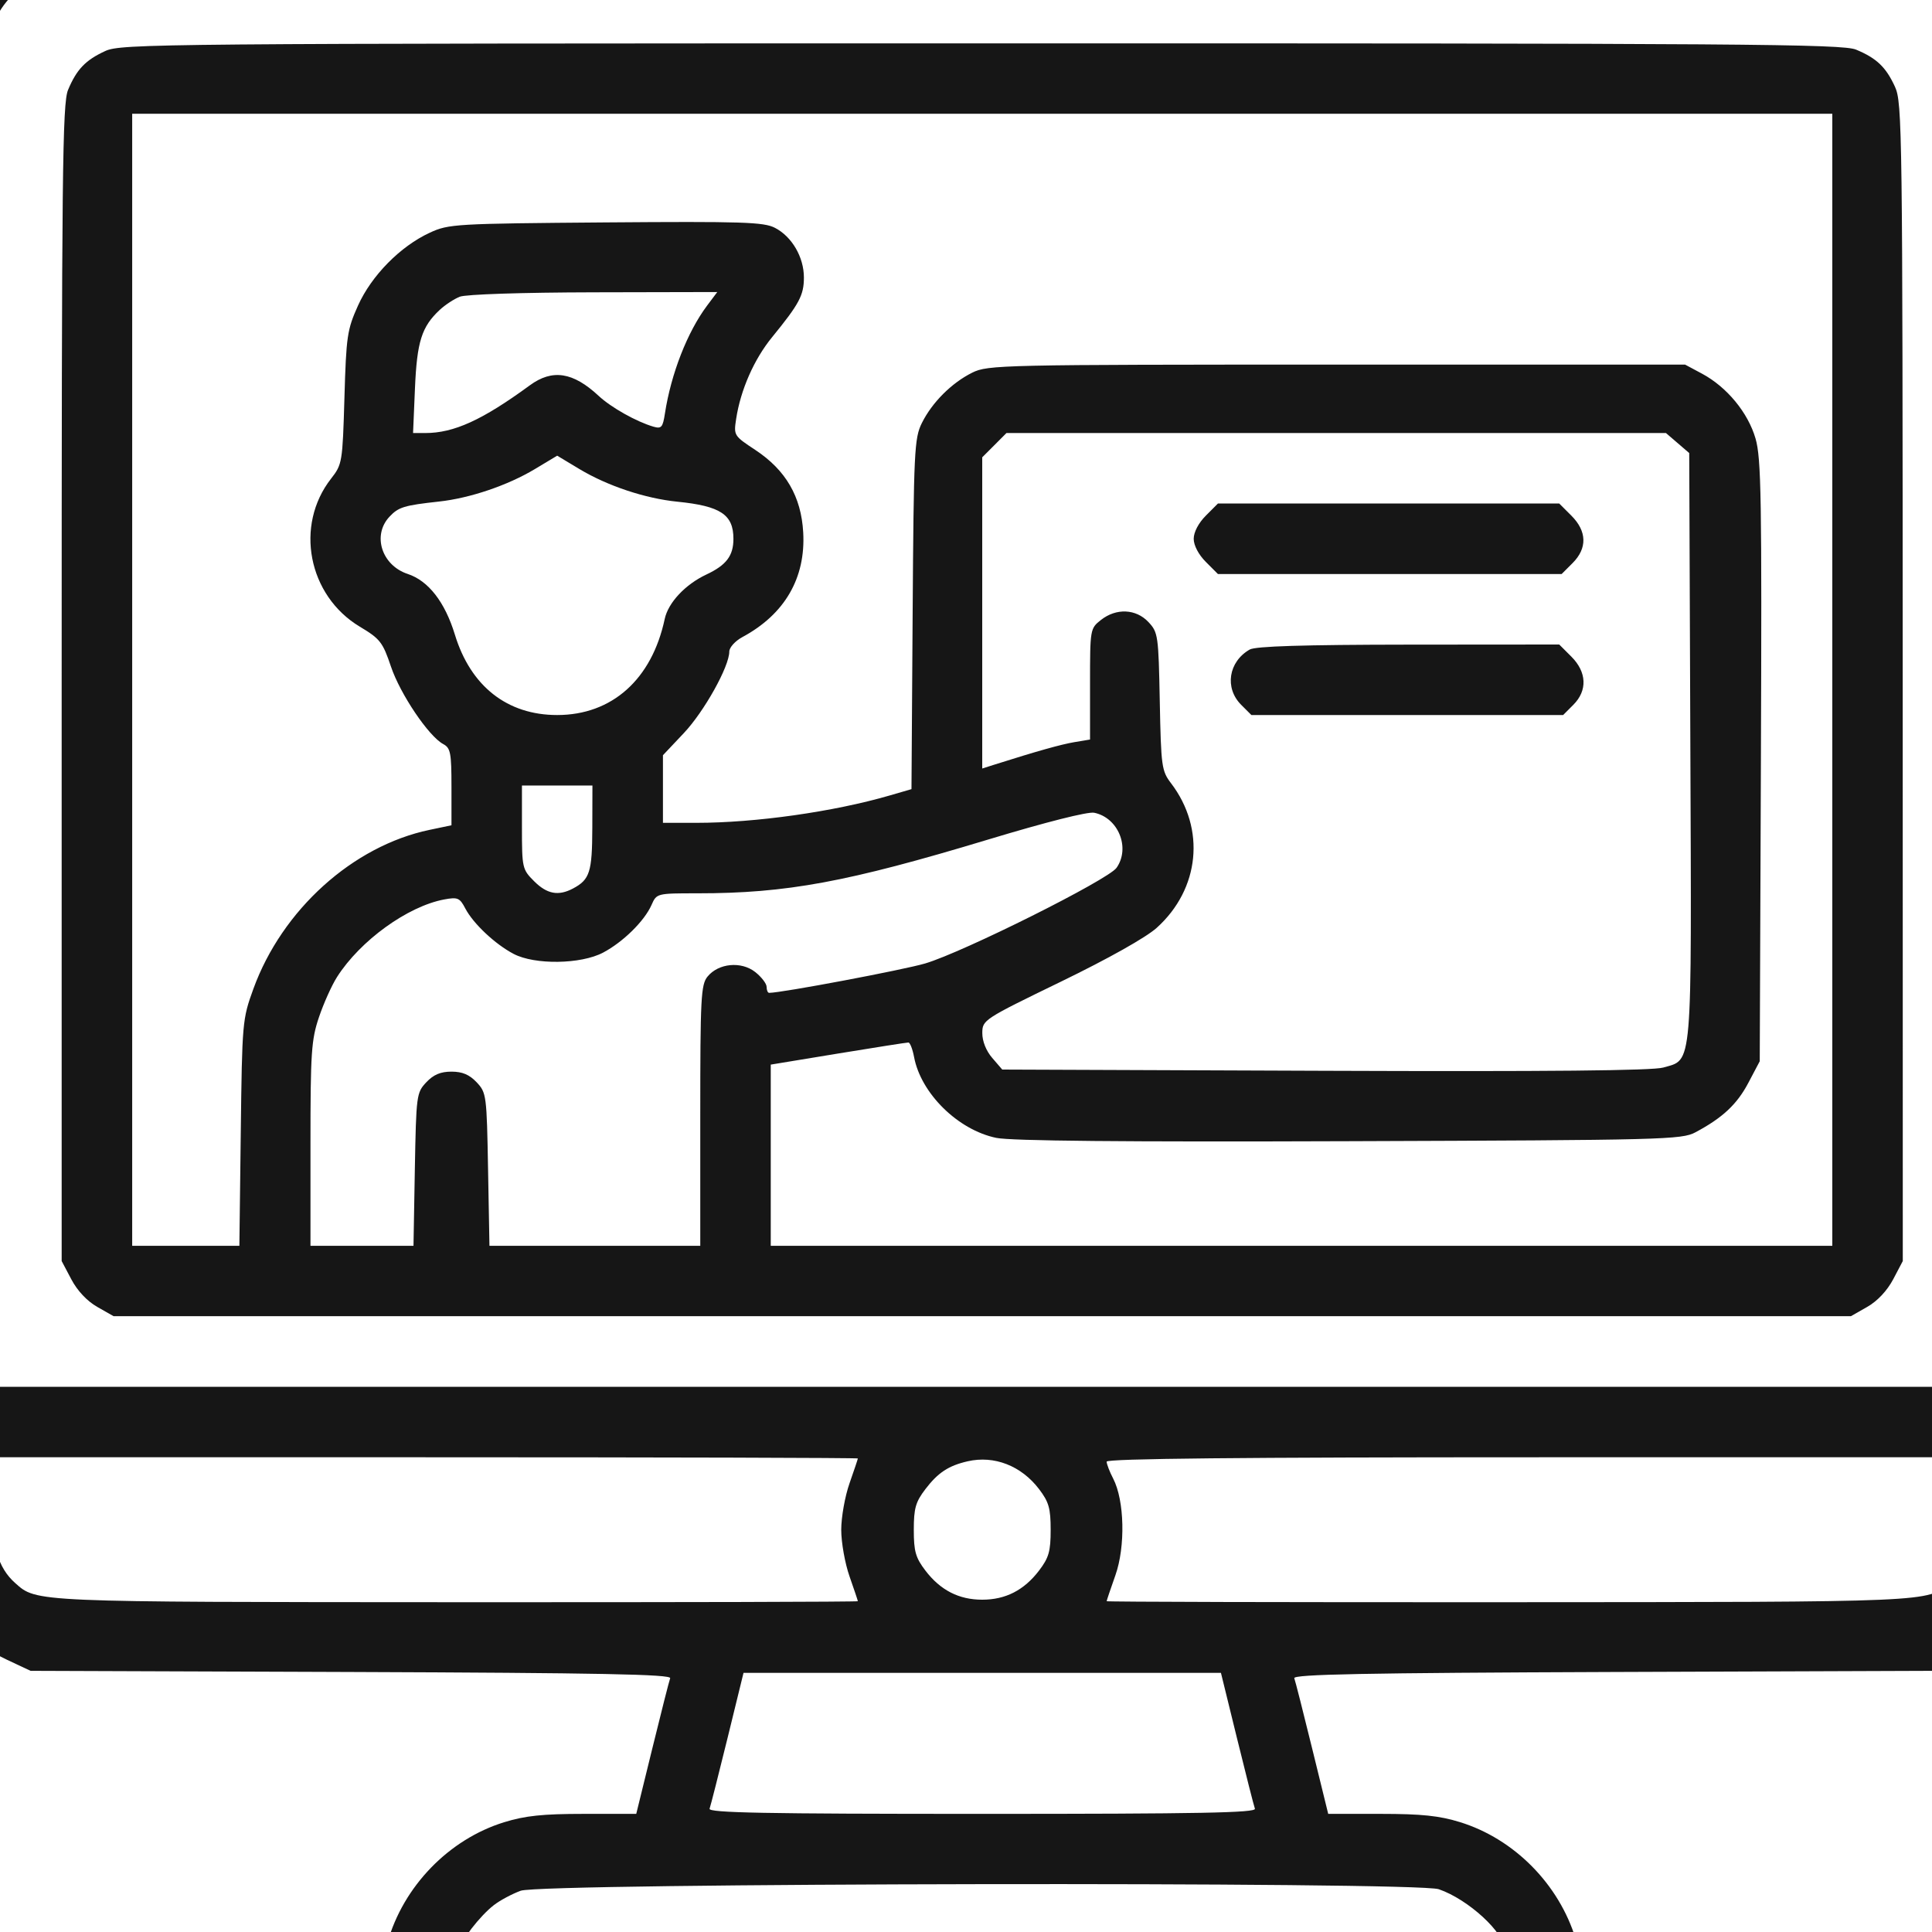 <svg width="50" height="50" viewBox="0 0 50 50" fill="none" xmlns="http://www.w3.org/2000/svg">
<g clip-path="url(#clip0_144_237)">
<path fill-rule="evenodd" clip-rule="evenodd" d="M0.625 -2.383C-0.336 -2.123 -1.318 -1.266 -1.767 -0.294L-1.999 0.207V20.383V40.558L-1.684 41.179C-1.301 41.936 -0.63 42.574 0.182 42.955L0.791 43.241L9.091 43.271C15.547 43.295 17.381 43.331 17.344 43.432C17.317 43.504 17.109 44.323 16.881 45.253L16.466 46.943H15.106C14.046 46.943 13.591 46.991 13.047 47.159C11.616 47.601 10.436 48.819 10.027 50.277C9.747 51.276 9.976 51.975 10.683 52.27C11.204 52.487 39.636 52.487 40.157 52.27C40.891 51.963 41.105 51.253 40.782 50.191C40.349 48.764 39.188 47.59 37.783 47.156C37.25 46.991 36.788 46.943 35.734 46.943H34.374L33.959 45.253C33.731 44.323 33.523 43.504 33.496 43.432C33.459 43.331 35.293 43.295 41.749 43.271L50.049 43.241L50.652 42.958C50.984 42.802 51.453 42.496 51.694 42.278C52.132 41.883 52.785 40.75 52.785 40.386C52.785 40.281 52.834 40.165 52.893 40.129C52.964 40.085 53 33.346 53 20.263C53 7.09 52.964 0.485 52.893 0.529C52.833 0.566 52.785 0.484 52.785 0.342C52.785 -0.412 51.661 -1.78 50.662 -2.242L50.156 -2.475L25.635 -2.496C6.488 -2.511 1.006 -2.487 0.625 -2.383ZM0.899 -0.553C0.499 -0.374 0.037 0.11 -0.114 0.51C-0.193 0.718 -0.228 6.22 -0.228 18.351V35.89H25.42H51.068V18.34C51.068 3.677 51.044 0.734 50.921 0.445C50.742 0.028 50.265 -0.435 49.854 -0.591C49.644 -0.67 42.209 -0.703 25.386 -0.701C5.435 -0.697 1.165 -0.671 0.899 -0.553ZM-2 20.383C-2 31.302 -1.987 35.753 -1.972 30.274C-1.957 24.795 -1.957 15.861 -1.972 10.421C-1.987 4.98 -2 9.463 -2 20.383ZM2.723 1.321C2.212 1.556 1.984 1.795 1.761 2.327C1.615 2.677 1.596 4.462 1.596 17.679V32.636L1.846 33.109C2.001 33.404 2.254 33.673 2.516 33.822L2.938 34.062H25.42H47.903L48.324 33.822C48.586 33.673 48.839 33.404 48.995 33.109L49.244 32.636L49.242 17.656C49.239 3.349 49.23 2.656 49.042 2.246C48.808 1.736 48.568 1.507 48.036 1.285C47.685 1.138 45.175 1.12 25.397 1.122C4.041 1.124 3.135 1.132 2.723 1.321ZM3.421 17.592V32.241H4.808H6.195L6.231 29.317C6.266 26.446 6.272 26.378 6.558 25.59C7.302 23.544 9.132 21.893 11.116 21.477L11.684 21.358V20.364C11.684 19.482 11.66 19.358 11.47 19.256C11.094 19.055 10.357 17.962 10.118 17.251C9.905 16.62 9.838 16.533 9.313 16.219C7.972 15.415 7.62 13.599 8.569 12.386C8.857 12.017 8.865 11.966 8.914 10.293C8.96 8.702 8.985 8.53 9.265 7.909C9.614 7.132 10.36 6.374 11.124 6.022C11.611 5.796 11.781 5.787 15.677 5.756C19.212 5.729 19.766 5.746 20.055 5.896C20.495 6.123 20.805 6.655 20.805 7.183C20.804 7.642 20.687 7.862 19.982 8.726C19.515 9.297 19.166 10.091 19.052 10.838C18.986 11.268 18.992 11.278 19.545 11.643C20.336 12.165 20.735 12.85 20.787 13.778C20.854 14.959 20.308 15.898 19.214 16.487C19.026 16.588 18.874 16.757 18.874 16.863C18.874 17.25 18.222 18.418 17.696 18.974L17.157 19.545V20.42V21.295H18.02C19.553 21.295 21.571 21.009 23.021 20.588L23.589 20.423L23.619 15.896C23.647 11.668 23.663 11.341 23.857 10.949C24.122 10.415 24.628 9.909 25.162 9.644C25.567 9.444 25.895 9.436 34.596 9.436H43.61L44.047 9.67C44.691 10.015 45.238 10.677 45.433 11.349C45.581 11.857 45.598 12.893 45.572 19.697L45.542 27.465L45.248 28.022C44.954 28.58 44.581 28.929 43.878 29.304C43.522 29.494 43.063 29.506 34.923 29.534C29.06 29.555 26.165 29.527 25.782 29.448C24.792 29.242 23.833 28.298 23.656 27.355C23.617 27.15 23.552 26.982 23.51 26.98C23.469 26.979 22.65 27.108 21.691 27.265L19.947 27.552V29.896V32.241H33.683H47.42V17.592V2.944H25.42H3.421V17.592ZM11.899 7.679C11.751 7.738 11.517 7.892 11.379 8.021C10.912 8.457 10.791 8.841 10.739 10.053L10.69 11.207H11.007C11.748 11.207 12.484 10.871 13.712 9.972C14.295 9.545 14.829 9.627 15.493 10.245C15.816 10.546 16.469 10.913 16.91 11.042C17.117 11.102 17.153 11.061 17.208 10.703C17.367 9.67 17.79 8.589 18.301 7.907L18.563 7.558L15.365 7.565C13.508 7.569 12.054 7.617 11.899 7.679ZM25.734 11.521L25.42 11.835V15.861V19.889L25.715 19.795C26.849 19.436 27.459 19.265 27.808 19.206L28.21 19.139V17.703C28.21 16.279 28.213 16.265 28.493 16.044C28.889 15.733 29.398 15.755 29.721 16.098C29.971 16.365 29.982 16.442 30.015 18.154C30.048 19.84 30.063 19.951 30.307 20.271C31.206 21.45 31.051 23.006 29.936 24.012C29.658 24.262 28.69 24.806 27.453 25.407C25.451 26.379 25.424 26.397 25.422 26.735C25.421 26.945 25.52 27.195 25.679 27.379L25.938 27.68L34.291 27.712C40.082 27.734 42.767 27.708 43.046 27.628C43.81 27.406 43.779 27.777 43.746 19.301L43.717 11.725L43.416 11.466L43.115 11.207H34.581H26.047L25.734 11.521ZM13.84 12.141C13.137 12.563 12.157 12.894 11.362 12.98C10.457 13.079 10.312 13.123 10.077 13.375C9.63 13.855 9.879 14.632 10.552 14.854C11.088 15.031 11.515 15.581 11.773 16.426C12.181 17.761 13.127 18.505 14.42 18.505C15.838 18.505 16.87 17.582 17.203 16.018C17.293 15.597 17.734 15.126 18.278 14.87C18.798 14.626 18.981 14.384 18.981 13.944C18.981 13.317 18.648 13.096 17.532 12.984C16.699 12.901 15.722 12.575 14.997 12.14L14.42 11.793L13.84 12.141ZM31.207 13.345C31.018 13.534 30.893 13.772 30.893 13.944C30.893 14.115 31.018 14.353 31.207 14.542L31.52 14.856H35.968H40.415L40.698 14.573C41.082 14.189 41.071 13.749 40.667 13.345L40.353 13.031H35.937H31.52L31.207 13.345ZM32.342 16.81C31.792 17.125 31.687 17.806 32.122 18.241L32.386 18.505H36.42H40.454L40.717 18.241C41.087 17.872 41.067 17.394 40.667 16.994L40.353 16.68L36.455 16.683C33.725 16.686 32.492 16.724 32.342 16.81ZM13.508 21.41C13.508 22.462 13.517 22.5 13.822 22.805C14.157 23.14 14.452 23.195 14.83 22.994C15.264 22.763 15.325 22.571 15.329 21.429L15.332 20.329H14.42H13.508V21.41ZM25.581 21.725C21.928 22.829 20.362 23.119 18.046 23.119C16.997 23.119 16.994 23.12 16.861 23.421C16.676 23.838 16.125 24.38 15.607 24.654C15.032 24.957 13.841 24.974 13.293 24.687C12.814 24.436 12.247 23.903 12.042 23.511C11.898 23.235 11.845 23.213 11.495 23.278C10.548 23.456 9.322 24.343 8.723 25.284C8.585 25.5 8.374 25.97 8.254 26.327C8.057 26.91 8.035 27.244 8.035 29.608V32.241H9.368H10.701L10.736 30.264C10.771 28.343 10.779 28.279 11.032 28.01C11.219 27.811 11.402 27.734 11.684 27.734C11.966 27.734 12.148 27.811 12.336 28.01C12.589 28.279 12.597 28.343 12.631 30.264L12.667 32.241H15.395H18.123V28.872C18.123 25.823 18.14 25.482 18.311 25.274C18.594 24.927 19.182 24.871 19.545 25.156C19.707 25.284 19.84 25.457 19.84 25.541C19.84 25.626 19.869 25.695 19.906 25.695C20.227 25.695 23.379 25.101 23.944 24.934C24.928 24.643 28.68 22.768 28.896 22.459C29.259 21.942 28.941 21.161 28.318 21.034C28.156 21 27.067 21.276 25.581 21.725ZM-0.226 38.814C-0.223 39.989 -0.056 40.57 0.394 40.97C0.951 41.466 0.826 41.46 11.818 41.465C17.529 41.468 22.201 41.456 22.201 41.439C22.201 41.423 22.104 41.134 21.986 40.798C21.868 40.462 21.771 39.919 21.771 39.592C21.771 39.264 21.868 38.721 21.986 38.386C22.104 38.05 22.201 37.761 22.201 37.745C22.201 37.728 17.154 37.714 10.986 37.714H-0.228L-0.226 38.814ZM25.044 37.818C24.549 37.931 24.275 38.111 23.949 38.539C23.696 38.87 23.649 39.034 23.649 39.592C23.649 40.15 23.696 40.314 23.95 40.647C24.338 41.155 24.816 41.4 25.42 41.4C26.024 41.4 26.502 41.155 26.89 40.647C27.144 40.314 27.191 40.15 27.191 39.592C27.191 39.034 27.144 38.87 26.89 38.537C26.43 37.934 25.731 37.661 25.044 37.818ZM28.64 37.827C28.64 37.889 28.716 38.087 28.81 38.268C29.102 38.833 29.129 40.027 28.866 40.769C28.741 41.121 28.64 41.423 28.64 41.439C28.64 41.456 33.312 41.468 39.022 41.465C50.015 41.46 49.89 41.466 50.447 40.97C50.897 40.57 51.063 39.989 51.066 38.814L51.068 37.714H39.854C32.096 37.714 28.64 37.749 28.64 37.827ZM18.828 44.984C18.599 45.914 18.391 46.735 18.364 46.809C18.325 46.915 19.781 46.943 25.42 46.943C31.059 46.943 32.516 46.915 32.477 46.809C32.45 46.735 32.241 45.914 32.013 44.984L31.598 43.294H25.42H19.242L18.828 44.984ZM13.476 48.932C13.252 49.014 12.938 49.182 12.779 49.306C12.418 49.585 11.898 50.26 11.898 50.45C11.898 50.567 14.282 50.592 25.42 50.592C35.842 50.592 38.942 50.562 38.942 50.463C38.942 50.022 38.002 49.157 37.236 48.893C36.654 48.693 14.027 48.73 13.476 48.932Z" fill="#161616"/>
</g>
<defs>
<clipPath id="clip0_144_237">
<rect width="50" height="50" fill="white"/>
</clipPath>
</defs>
</svg>
